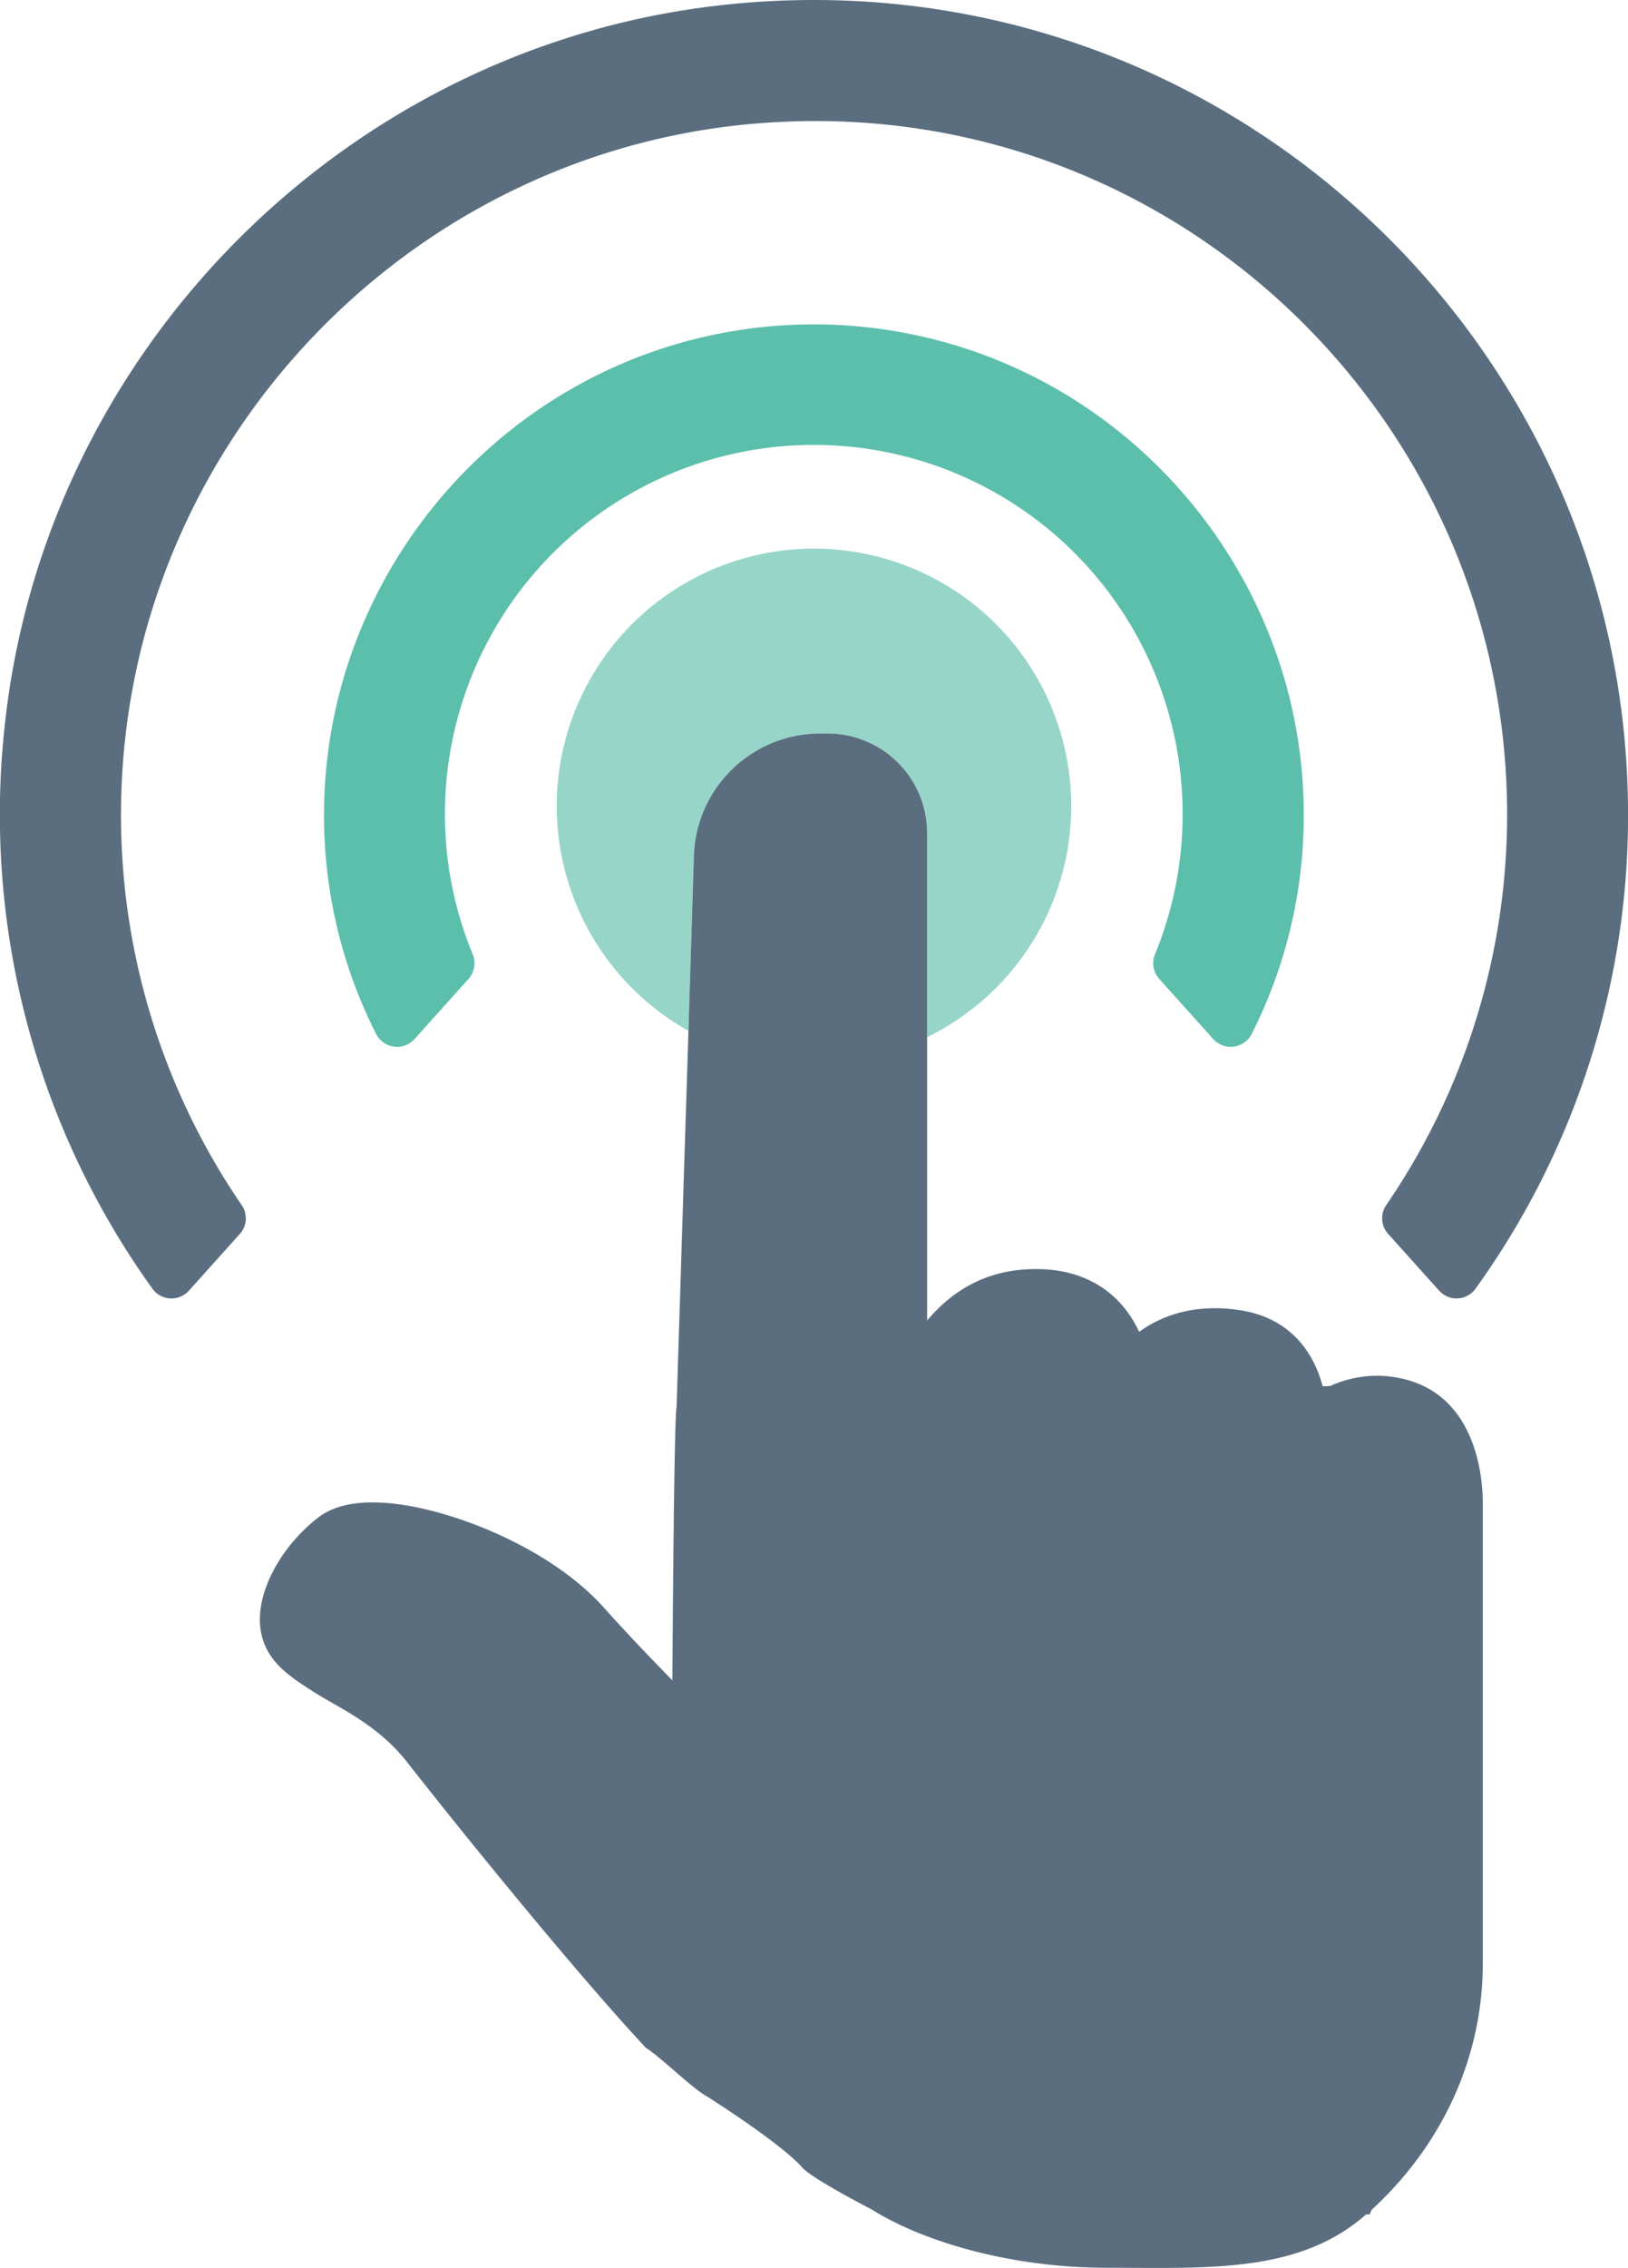 <svg id="Layer_1" data-name="Layer 1" xmlns="http://www.w3.org/2000/svg" viewBox="0 0 500.95 697.38"><defs><style>.cls-1{fill:#97d5c9;}.cls-2{fill:#5a6e7f;}.cls-3{fill:#5cbfab;}</style></defs><title>Single-Click</title><path class="cls-1" d="M764.72,282.19a79.16,79.16,0,1,0-117.79,69.05l1.64-52.51a38.93,38.93,0,0,1,38.94-38.91h2.21a30.66,30.66,0,0,1,30.66,30.66v62.71A79.12,79.12,0,0,0,764.72,282.19Z" transform="translate(-435.09 -34.3)"/><path class="cls-2" d="M720.38,290.48a30.66,30.66,0,0,0-30.66-30.66h-2.21a38.93,38.93,0,0,0-38.94,38.91l-1.64,52.51-3.65,115.7c-.83,3.57-1.3,84-1.3,84-6.8-6.94-14.37-14.87-21.17-22.46-15.88-17.71-45-29.64-64.44-31.85-10.22-1.17-18,.23-23.21,4.13a48.64,48.64,0,0,0-4.81,4.21c-10,9.86-17.56,25.78-10.58,37.45,3,5.09,8.21,8.48,13.73,12,7.31,4.74,19.62,9.87,28.87,21.67,15.5,19.83,51.38,64.15,73.43,87.81,4.59,2.85,14.3,12.54,18.89,15,13.91,8.89,25.28,17.26,29.22,21.79,3.09,3.53,21.3,12.86,21.3,12.86,14.74,9.33,41.55,18,72.51,18s59,1.85,79.75-16.41h1.11l.54-1.38c21.12-19.33,34.24-46.13,34.24-75.75V496.45c0-6.95-1.53-30.21-21.09-37.2a34.62,34.62,0,0,0-25.87,1.19l-1.77.08-.55,0c-3.4-12.78-11.9-21-24.47-23.22-15.18-2.63-25.71,1.91-32,6.5-6.28-13.52-18.9-20.57-36-19.13-12.8,1.08-22.32,7.36-29.23,15.65V290.48Z" transform="translate(-435.09 -34.3)"/><path class="cls-2" d="M862.18,413.61,877.9,431.1a7.2,7.2,0,0,0,11.16-.49,248.66,248.66,0,0,0,47-145.83C936,146.65,823.67,34.3,685.56,34.3A258.7,258.7,0,0,0,657,35.89C541.71,48.73,449,141.76,436.58,257.11a249.82,249.82,0,0,0,45.47,173.5,7.22,7.22,0,0,0,11.18.51l15.69-17.47a7.16,7.16,0,0,0,.5-8.88,212.09,212.09,0,0,1-37-126.26c3.19-110.76,92.35-201.57,203-206.73,122.33-6,223.42,92,223.42,213a212.37,212.37,0,0,1-37.16,120A7.16,7.16,0,0,0,862.18,413.61Z" transform="translate(-435.09 -34.3)"/><path class="cls-3" d="M791.77,335.25l16.64,18.51a7.24,7.24,0,0,0,11.86-1.61,148.45,148.45,0,0,0,16-67.37c0-71-50.38-133-119.83-147.53a150.27,150.27,0,0,0-61.86,0c-69.41,14.54-119.79,76.57-119.79,147.53a148.51,148.51,0,0,0,16,67.37,7.25,7.25,0,0,0,11.87,1.61l16.62-18.51a7.22,7.22,0,0,0,1.25-7.59A112.65,112.65,0,0,1,572,284.78a113.5,113.5,0,1,1,218.51,42.88A7.22,7.22,0,0,0,791.77,335.25Z" transform="translate(-435.09 -34.3)"/></svg>